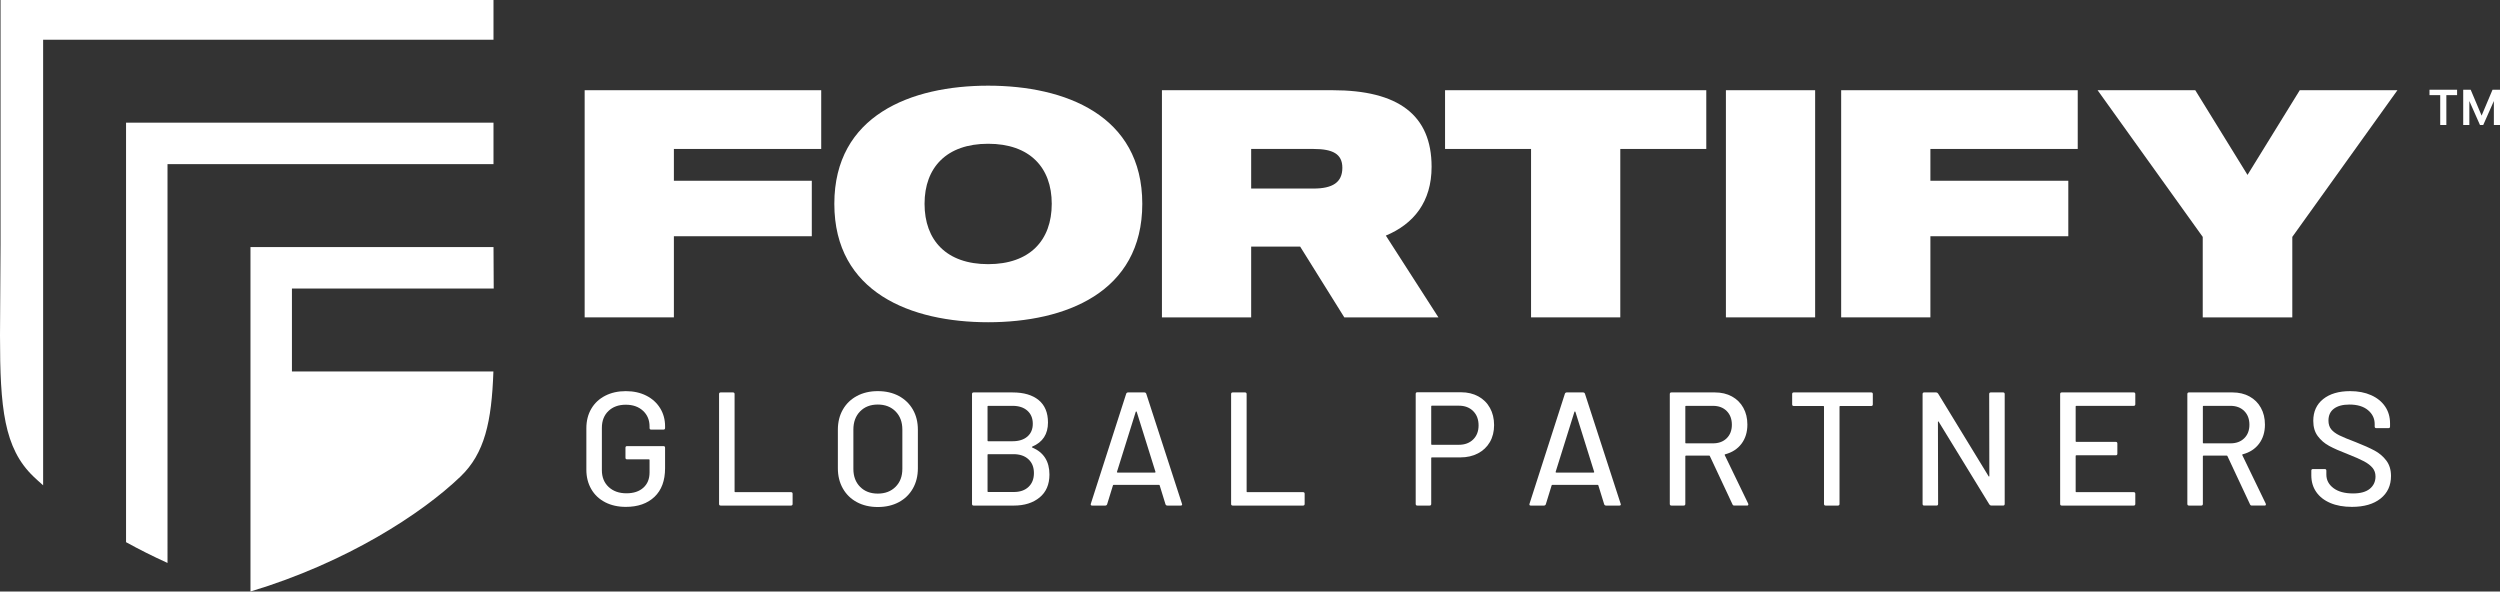 <?xml version="1.0" encoding="UTF-8"?> <svg xmlns="http://www.w3.org/2000/svg" id="Layer_2" viewBox="0 0 475.843 112.586"><rect x="0" y="0" width="475.843" height="112.586" fill="#333333" stroke="none"/><g id="Components"><g id="_6b064fc7-95d1-491c-b7b1-e8e8f7e4c01a_5"><path d="m128.265,28.351v6.053h26.25v10.561h-26.25v15.442h-16.984V17.171h45.027v11.18h-28.043Z" style="fill:#fff; stroke-width:0px;"></path><path d="m217.419,38.79c0,16.923-14.7,22.544-29.338,22.544s-29.278-5.62-29.278-22.544c0-16.86,14.64-22.483,29.278-22.483s29.338,5.623,29.338,22.483Zm-17.233,0c0-6.918-4.199-11.426-12.105-11.426s-12.105,4.509-12.105,11.426c0,6.981,4.199,11.489,12.105,11.489s12.105-4.509,12.105-11.489Z" style="fill:#fff; stroke-width:0px;"></path><path d="m247.471,46.942h-9.327v13.466h-16.984V17.171h32.486c12.478,0,18.84,4.695,18.84,14.577,0,6.671-3.397,10.871-8.708,13.094l10.006,15.566h-17.912l-8.401-13.466Zm-9.327-11.054h11.859c3.644,0,5.497-1.174,5.497-3.953,0-2.655-1.853-3.583-5.497-3.583h-11.859v7.536Z" style="fill:#fff; stroke-width:0px;"></path><path d="m324.77,28.351h-16.368v32.056h-16.986V28.351h-16.368v-11.18h49.722v11.18Z" style="fill:#fff; stroke-width:0px;"></path><path d="m345.488,17.171v43.236h-16.984V17.171h16.984Z" style="fill:#fff; stroke-width:0px;"></path><path d="m367.426,28.351v6.053h26.25v10.561h-26.25v15.442h-16.984V17.171h45.027v11.18h-28.043Z" style="fill:#fff; stroke-width:0px;"></path><path d="m456.321,17.171l-20.011,27.92v15.317h-17.047v-15.317l-20.014-27.92h18.593l9.943,16.121,9.945-16.121h18.591Z" style="fill:#fff; stroke-width:0px;"></path><path d="m115.19,95.598c-1.138-.586-2.021-1.415-2.645-2.491-.626-1.079-.939-2.313-.939-3.708v-7.877c0-1.415.313-2.656.939-3.723.625-1.067,1.507-1.89,2.645-2.476,1.139-.583,2.446-.876,3.923-.876,1.476,0,2.779.288,3.907.861s2.004,1.369,2.63,2.384c.626,1.016.939,2.161.939,3.43v.341c0,.203-.103.305-.308.305h-2.338c-.205,0-.307-.103-.307-.305v-.278c0-1.232-.416-2.231-1.247-2.999-.83-.769-1.923-1.154-3.276-1.154-1.375,0-2.477.401-3.307,1.199-.831.801-1.246,1.868-1.246,3.2v8.062c0,1.332.431,2.398,1.292,3.2.861.799,1.989,1.199,3.384,1.199,1.353,0,2.425-.353,3.215-1.062.79-.709,1.185-1.677,1.185-2.907v-2.369c0-.083-.043-.125-.124-.125h-4.154c-.205,0-.307-.103-.307-.305v-1.908c0-.205.101-.308.307-.308h6.923c.205,0,.308.103.308.308v3.906c0,2.358-.672,4.174-2.015,5.446-1.343,1.272-3.163,1.908-5.46,1.908-1.477,0-2.784-.293-3.923-.876Z" style="fill:#fff; stroke-width:0px;"></path><path d="m136.864,95.921v-20.921c0-.205.103-.308.308-.308h2.338c.204,0,.308.103.308.308v18.552c0,.083.04.123.123.123h10.614c.204,0,.307.103.307.308v1.938c0,.205-.103.308-.307.308h-13.383c-.205,0-.308-.103-.308-.308Z" style="fill:#fff; stroke-width:0px;"></path><path d="m163.106,95.583c-1.149-.616-2.041-1.482-2.676-2.601-.636-1.117-.954-2.404-.954-3.861v-7.321c0-1.457.318-2.739.954-3.846.636-1.109,1.527-1.97,2.676-2.586,1.149-.613,2.471-.921,3.97-.921,1.517,0,2.85.308,3.998.921,1.149.616,2.042,1.477,2.678,2.586.635,1.107.953,2.389.953,3.846v7.321c0,1.457-.318,2.744-.953,3.861-.636,1.119-1.528,1.985-2.678,2.601-1.148.613-2.481.921-3.998.921-1.498,0-2.82-.308-3.97-.921Zm7.353-2.924c.861-.861,1.292-1.998,1.292-3.415v-7.476c0-1.435-.431-2.589-1.292-3.46s-1.989-1.307-3.384-1.307c-1.396,0-2.519.436-3.37,1.307-.851.871-1.276,2.026-1.276,3.46v7.476c0,1.417.424,2.554,1.276,3.415.851.861,1.974,1.292,3.37,1.292,1.395,0,2.522-.431,3.384-1.292Z" style="fill:#fff; stroke-width:0px;"></path><path d="m196.486,85.183c2.176.924,3.262,2.636,3.262,5.138,0,1.888-.626,3.345-1.878,4.369-1.252,1.026-2.882,1.54-4.892,1.54h-7.659c-.205,0-.308-.103-.308-.308v-20.921c0-.205.103-.308.308-.308h7.413c2.133,0,3.788.488,4.97,1.462,1.179.974,1.768,2.393,1.768,4.261,0,2.213-.994,3.743-2.984,4.584-.103.06-.103.123,0,.183Zm-8.52-7.814v6.492c0,.083.04.123.123.123h4.644c1.189,0,2.128-.298,2.817-.891.686-.596,1.029-1.405,1.029-2.431,0-1.046-.343-1.878-1.029-2.491-.689-.616-1.627-.924-2.817-.924h-4.644c-.083,0-.123.043-.123.123Zm7.799,15.305c.686-.646,1.029-1.522,1.029-2.629,0-1.109-.348-1.985-1.046-2.631-.696-.646-1.65-.969-2.859-.969h-4.8c-.083,0-.123.043-.123.123v6.953c0,.083.04.125.123.125h4.89c1.169,0,2.098-.323,2.787-.971Z" style="fill:#fff; stroke-width:0px;"></path><path d="m221.835,95.981l-1.107-3.598c-.02-.063-.063-.093-.123-.093h-8.645c-.063,0-.103.03-.123.093l-1.109,3.598c-.06.165-.183.248-.368.248h-2.491c-.228,0-.308-.113-.248-.338l6.737-20.953c.063-.163.185-.245.37-.245h3.077c.183,0,.305.083.368.245l6.8,20.953.03.123c0,.143-.093.215-.278.215h-2.521c-.185,0-.308-.083-.37-.248Zm-9.214-6.074c.03.03.068.045.108.045h7.075c.043,0,.078-.015.108-.045.033-.033.038-.068.015-.108l-3.568-11.414c-.02-.043-.05-.063-.093-.063-.04,0-.073.02-.093.063l-3.568,11.414c-.02.04-.015.075.015.108Z" style="fill:#fff; stroke-width:0px;"></path><path d="m234.326,95.921v-20.921c0-.205.103-.308.308-.308h2.338c.205,0,.308.103.308.308v18.552c0,.083.04.123.123.123h10.616c.203,0,.305.103.305.308v1.938c0,.205-.103.308-.305.308h-13.385c-.205,0-.308-.103-.308-.308Z" style="fill:#fff; stroke-width:0px;"></path><path d="m281.383,75.446c.954.523,1.692,1.257,2.213,2.201.523.944.786,2.03.786,3.26,0,1.232-.268,2.308-.801,3.232-.533.921-1.287,1.64-2.261,2.153s-2.098.769-3.368.769h-5.415c-.083,0-.123.04-.123.123v8.738c0,.205-.103.308-.308.308h-2.338c-.205,0-.308-.103-.308-.308v-20.951c0-.205.103-.308.308-.308h8.307c1.249,0,2.353.26,3.307.784Zm-.984,8.2c.686-.676,1.029-1.57,1.029-2.676,0-1.129-.343-2.035-1.029-2.724-.689-.686-1.597-1.029-2.724-1.029h-5.138c-.083,0-.123.04-.123.123v7.198c0,.083.04.123.123.123h5.138c1.127,0,2.035-.338,2.724-1.014Z" style="fill:#fff; stroke-width:0px;"></path><path d="m305.334,95.981l-1.109-3.598c-.02-.063-.06-.093-.123-.093h-8.645c-.06,0-.103.03-.123.093l-1.107,3.598c-.063.165-.185.248-.37.248h-2.491c-.225,0-.308-.113-.245-.338l6.737-20.953c.06-.163.185-.245.368-.245h3.077c.185,0,.308.083.37.245l6.798,20.953.03.123c0,.143-.09.215-.275.215h-2.524c-.183,0-.308-.083-.368-.248Zm-9.214-6.074c.03.03.065.045.108.045h7.075c.04,0,.078-.015.108-.045.03-.033.035-.068.015-.108l-3.568-11.414c-.022-.043-.053-.063-.093-.063-.043,0-.073.02-.093.063l-3.57,11.414c-.02.04-.015.075.018.108Z" style="fill:#fff; stroke-width:0px;"></path><path d="m329.762,96.014l-4.309-9.199c-.02-.063-.06-.093-.123-.093h-4.429c-.083,0-.123.04-.123.123v9.076c0,.205-.105.308-.308.308h-2.338c-.205,0-.308-.103-.308-.308v-20.921c0-.205.103-.308.308-.308h8.275c1.232,0,2.313.258,3.247.769.931.513,1.655,1.232,2.168,2.156.513.921.769,1.988.769,3.197,0,1.437-.373,2.651-1.122,3.648-.751.994-1.79,1.665-3.125,2.013-.08.043-.103.093-.06.155l4.462,9.229c.02.043.03.093.03.155,0,.143-.083.215-.245.215h-2.431c-.165,0-.278-.073-.338-.215Zm-8.983-18.645v6.893c0,.083.04.123.123.123h5.138c1.087,0,1.958-.323,2.614-.969.656-.646.984-1.502.984-2.569,0-1.087-.328-1.958-.984-2.616-.656-.656-1.527-.984-2.614-.984h-5.138c-.083,0-.123.043-.123.123Z" style="fill:#fff; stroke-width:0px;"></path><path d="m356.466,75v1.968c0,.205-.103.308-.308.308h-5.906c-.083,0-.123.043-.123.123v18.522c0,.205-.105.308-.308.308h-2.338c-.205,0-.308-.103-.308-.308v-18.522c0-.08-.043-.123-.123-.123h-5.631c-.205,0-.308-.103-.308-.308v-1.968c0-.205.103-.308.308-.308h14.737c.205,0,.308.103.308.308Z" style="fill:#fff; stroke-width:0px;"></path><path d="m378.922,74.692h2.338c.205,0,.308.103.308.308v20.921c0,.205-.103.308-.308.308h-2.246c-.143,0-.265-.073-.368-.215l-9.629-15.721c-.022-.063-.053-.088-.093-.078-.043.01-.063.045-.063.108l.033,15.598c0,.205-.105.308-.308.308h-2.338c-.205,0-.308-.103-.308-.308v-20.921c0-.205.103-.308.308-.308h2.276c.143,0,.265.073.37.215l9.597,15.721c.02.063.053.088.093.078.043-.01.063-.045.063-.108l-.03-15.598c0-.205.1-.308.305-.308Z" style="fill:#fff; stroke-width:0px;"></path><path d="m406.12,77.246h-10.921c-.083,0-.123.043-.123.123v6.615c0,.083.04.123.123.123h7.506c.205,0,.308.103.308.308v1.938c0,.205-.103.308-.308.308h-7.506c-.083,0-.123.043-.123.123v6.77c0,.083.04.123.123.123h10.921c.205,0,.308.103.308.308v1.938c0,.205-.103.308-.308.308h-13.69c-.205,0-.308-.103-.308-.308v-20.921c0-.205.103-.308.308-.308h13.69c.205,0,.308.103.308.308v1.938c0,.205-.103.308-.308.308Z" style="fill:#fff; stroke-width:0px;"></path><path d="m428.27,96.014l-4.306-9.199c-.02-.063-.063-.093-.123-.093h-4.431c-.083,0-.123.04-.123.123v9.076c0,.205-.103.308-.308.308h-2.338c-.205,0-.308-.103-.308-.308v-20.921c0-.205.103-.308.308-.308h8.277c1.229,0,2.311.258,3.245.769.934.513,1.657,1.232,2.168,2.156.513.921.771,1.988.771,3.197,0,1.437-.376,2.651-1.124,3.648-.749.994-1.79,1.665-3.122,2.013-.083.043-.103.093-.063.155l4.462,9.229c.02.043.03.093.03.155,0,.143-.08.215-.245.215h-2.431c-.163,0-.275-.073-.338-.215Zm-8.983-18.645v6.893c0,.083.04.123.123.123h5.138c1.087,0,1.958-.323,2.616-.969.656-.646.984-1.502.984-2.569,0-1.087-.328-1.958-.984-2.616-.658-.656-1.53-.984-2.616-.984h-5.138c-.083,0-.123.043-.123.123Z" style="fill:#fff; stroke-width:0px;"></path><path d="m443.545,95.736c-1.159-.491-2.05-1.189-2.676-2.091-.626-.904-.939-1.96-.939-3.17v-.891c0-.205.103-.308.308-.308h2.246c.205,0,.308.103.308.308v.736c0,1.046.451,1.908,1.355,2.586.901.676,2.143,1.014,3.723,1.014,1.415,0,2.481-.298,3.2-.891.716-.596,1.077-1.375,1.077-2.338,0-.636-.185-1.179-.556-1.63-.368-.451-.906-.866-1.615-1.247-.706-.381-1.738-.836-3.092-1.369-1.497-.573-2.682-1.097-3.553-1.57-.871-.471-1.595-1.092-2.168-1.86-.576-.769-.861-1.738-.861-2.907,0-1.765.631-3.15,1.89-4.154,1.262-1.004,2.969-1.507,5.122-1.507,1.52,0,2.852.255,4.001.769,1.149.513,2.035,1.232,2.661,2.153.626.924.939,1.99.939,3.2v.616c0,.205-.105.308-.308.308h-2.308c-.205,0-.308-.103-.308-.308v-.461c0-1.067-.426-1.955-1.277-2.661-.851-.709-2.026-1.062-3.523-1.062-1.272,0-2.256.26-2.952.784-.699.523-1.046,1.277-1.046,2.261,0,.678.173,1.232.523,1.663.348.431.866.814,1.552,1.154.689.338,1.74.774,3.155,1.307,1.455.573,2.634,1.102,3.538,1.585.901.481,1.65,1.117,2.246,1.908.593.789.891,1.768.891,2.937,0,1.805-.661,3.235-1.983,4.291-1.325,1.057-3.145,1.585-5.46,1.585-1.58,0-2.949-.245-4.109-.739Z" style="fill:#fff; stroke-width:0px;"></path><path d="m23.992,23.343v79.854c2.47,1.361,5.104,2.688,7.892,3.953V31.241h62.046v-7.898H23.992Z" style="fill:#fff; stroke-width:0px;"></path><path d="m8.209,7.559h85.721V0H.104v46.454l-.058,9.84c-.022,2.694-.046,5.207-.046,7.537,0,13.823.757,21.485,6.376,26.873.566.543,1.186,1.103,1.833,1.669V7.559Z" style="fill:#fff; stroke-width:0px;"></path><path d="m55.565,70.705v-15.783h38.407l-.039-7.898h-46.259v65.562c18.332-5.519,32.626-14.828,39.977-21.881,4.604-4.421,5.926-10.416,6.261-20h-38.346Z" style="fill:#fff; stroke-width:0px;"></path><path d="m464.466,18.105h-2.041v-1.022h5.25v1.022h-2.043v5.686h-1.167v-5.686Zm5.543,1.122v4.564h-1.167v-6.707h1.422l2.078,4.922,2.078-4.922h1.422v6.707h-1.167v-4.564l-2.023,4.564h-.621l-2.023-4.564Z" style="fill:#fff; stroke-width:0px;"></path></g></g></svg> 